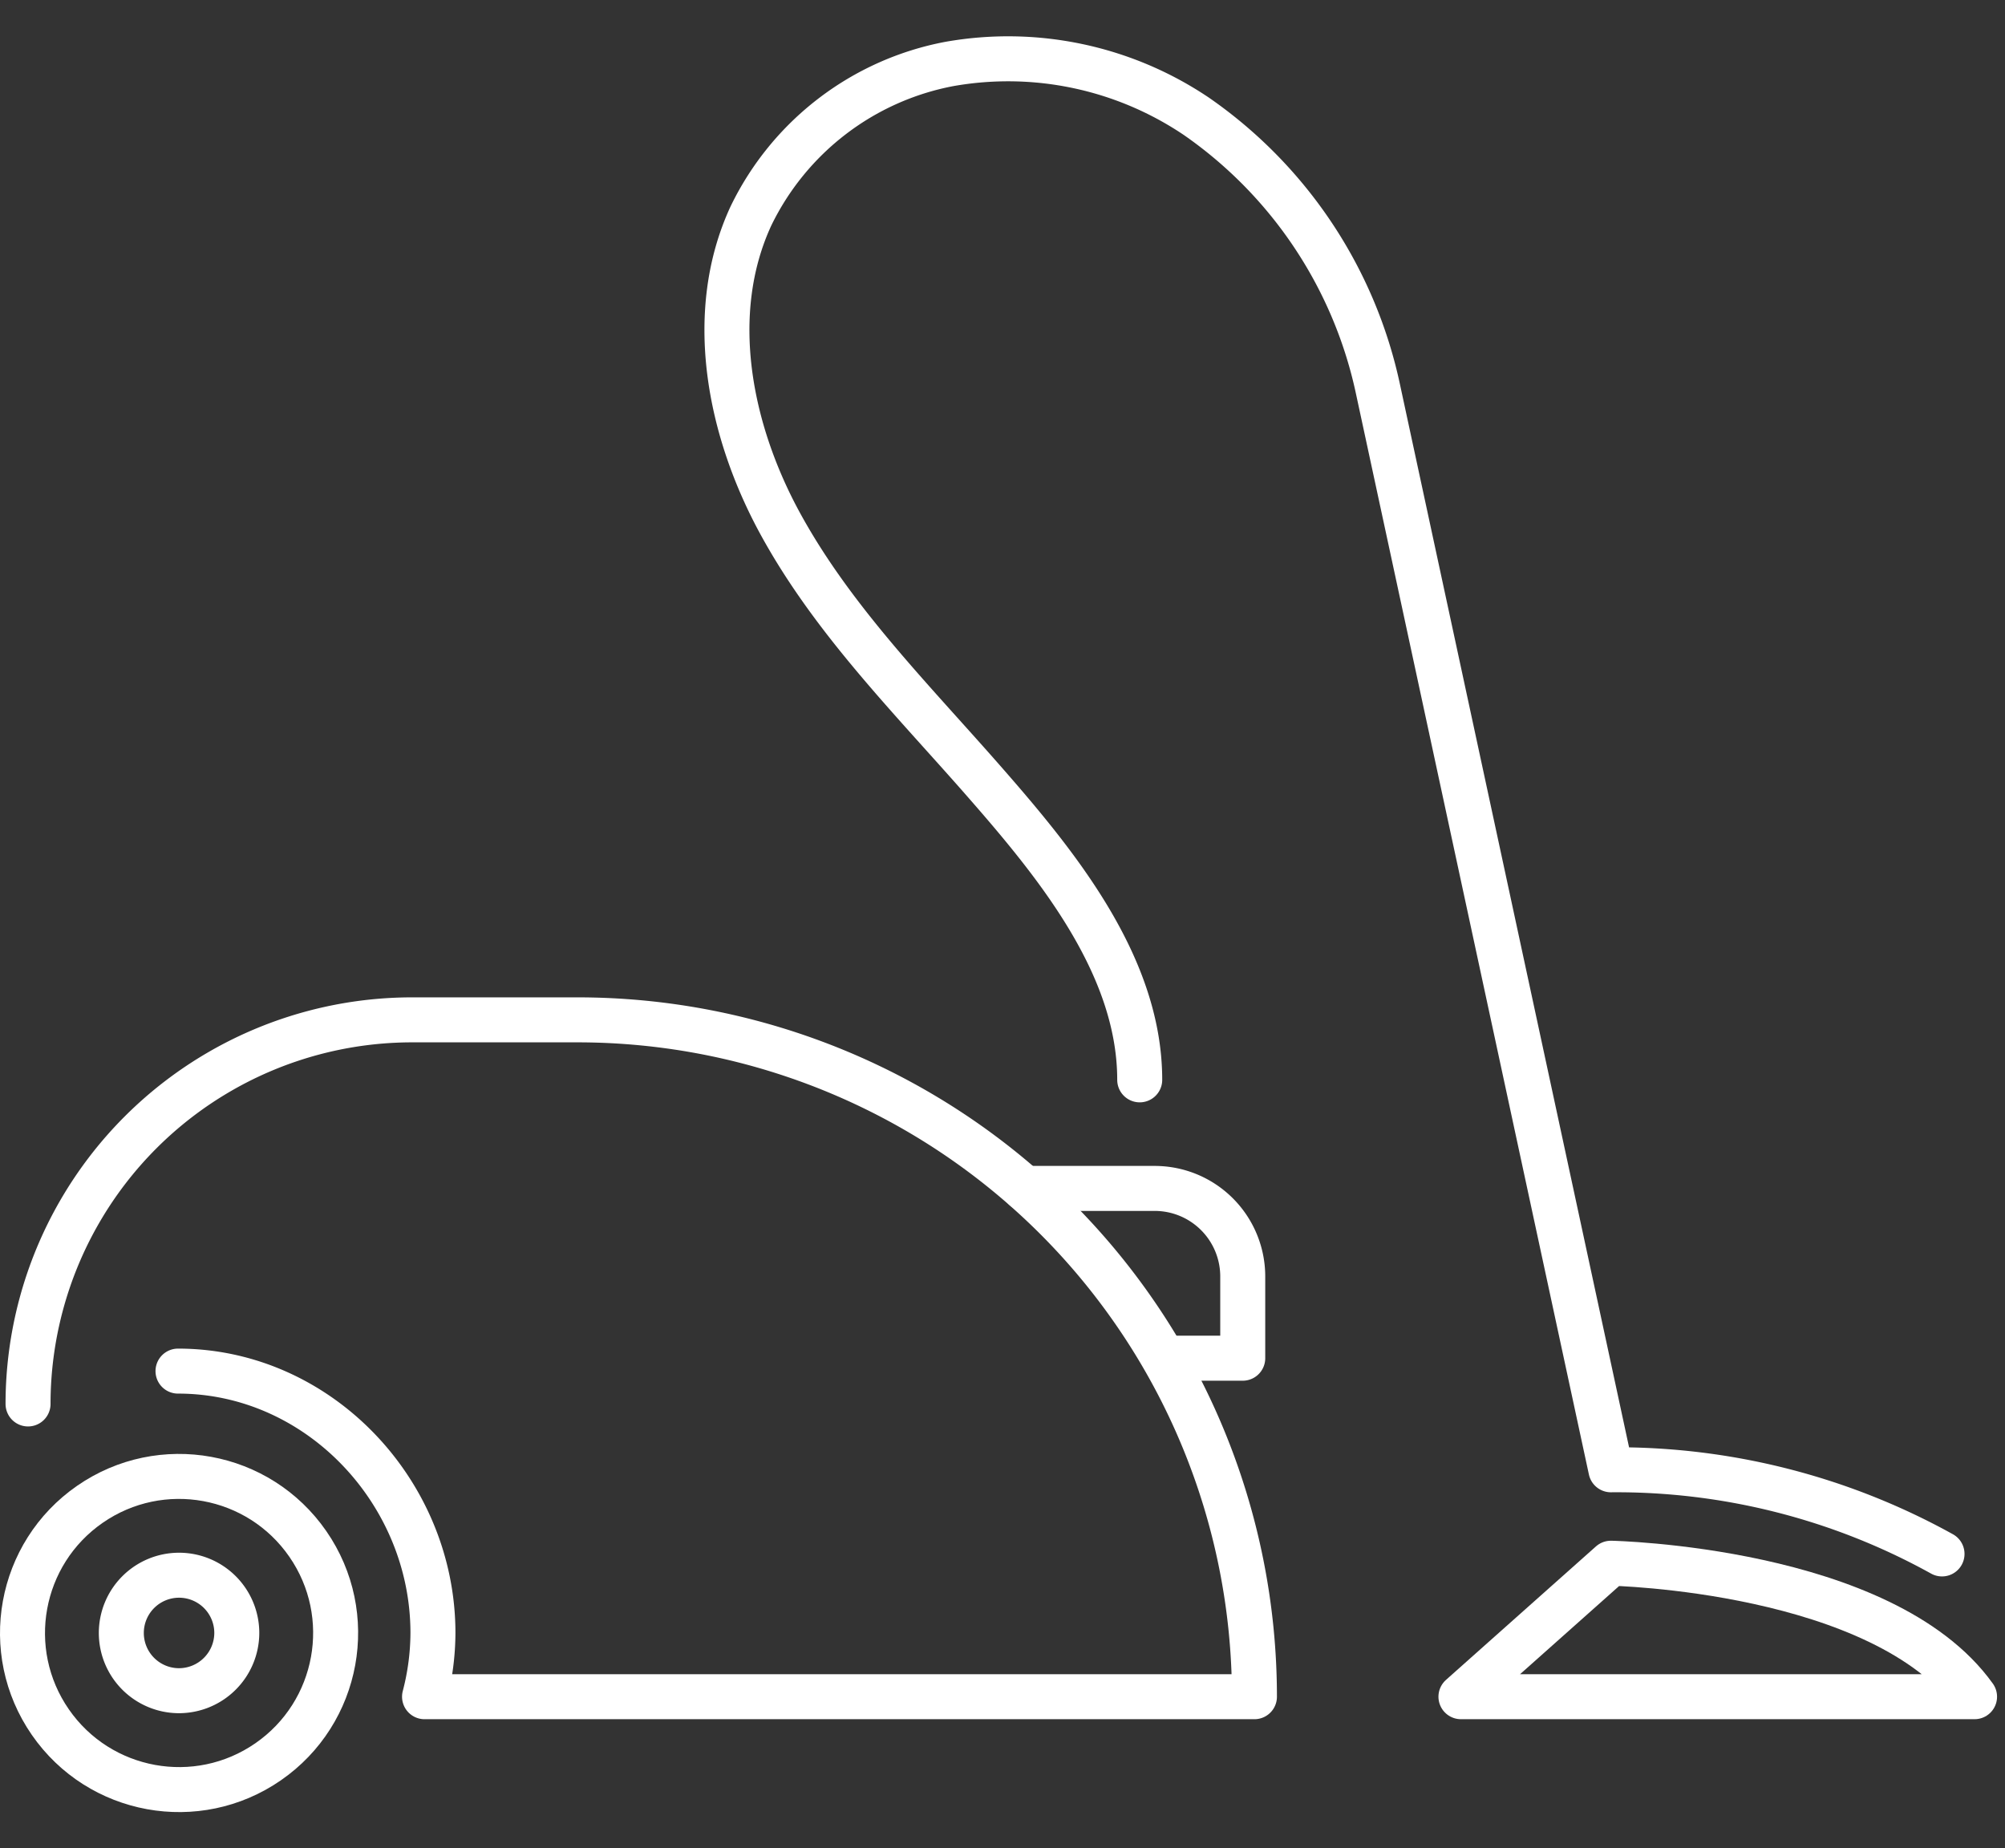 <svg xmlns="http://www.w3.org/2000/svg" id="Layer_1" data-name="Layer 1" viewBox="0 0 133.7 123.22"><rect x="0" y="0" width="133.7" height="123.22" fill="#333333" stroke="none"/><g id="vacuum-cleaner"><path d="M11.87,91.42c9.39,0,17,8.08,17,17.46a17,17,0,0,1-.56,4.25H83.65A45.14,45.14,0,0,0,38.51,68h-11A25.62,25.62,0,0,0,1.87,93.61" style="fill:none;stroke:#fff;stroke-linecap:round;stroke-linejoin:round;stroke-width:3px"></path><circle cx="11.94" cy="108.88" r="10.44" transform="translate(-59.83 26.14) rotate(-34.68)" style="fill:none;stroke:#fff;stroke-linecap:round;stroke-linejoin:round;stroke-width:3px"></circle><path d="M11.94,112.73a3.85,3.85,0,1,1,3.85-3.85A3.86,3.86,0,0,1,11.94,112.73Z" style="fill:none;stroke:#fff;stroke-linecap:round;stroke-linejoin:round;stroke-width:3px"></path><path d="M68.33,79.24H77a5.87,5.87,0,0,1,5.87,5.87v5.45H77.72" style="fill:none;stroke:#fff;stroke-linecap:round;stroke-linejoin:round;stroke-width:3px"></path><path d="M129.5,103.61A44.78,44.78,0,0,0,107.42,98L91.9,26A29.67,29.67,0,0,0,79.77,7.75,22.47,22.47,0,0,0,63.28,4.27,18.53,18.53,0,0,0,50.07,14.41c-3,6.5-1.45,14.3,2,20.58S60.6,46.4,65.32,51.76C70.23,57.35,76,64.22,76,72" style="fill:none;stroke:#fff;stroke-linecap:round;stroke-linejoin:round;stroke-width:3px"></path><path d="M97.42,113.13l10-8.9s18.14.36,24.25,8.9Z" style="fill:none;stroke:#fff;stroke-linecap:round;stroke-linejoin:round;stroke-width:3px"></path></g></svg>